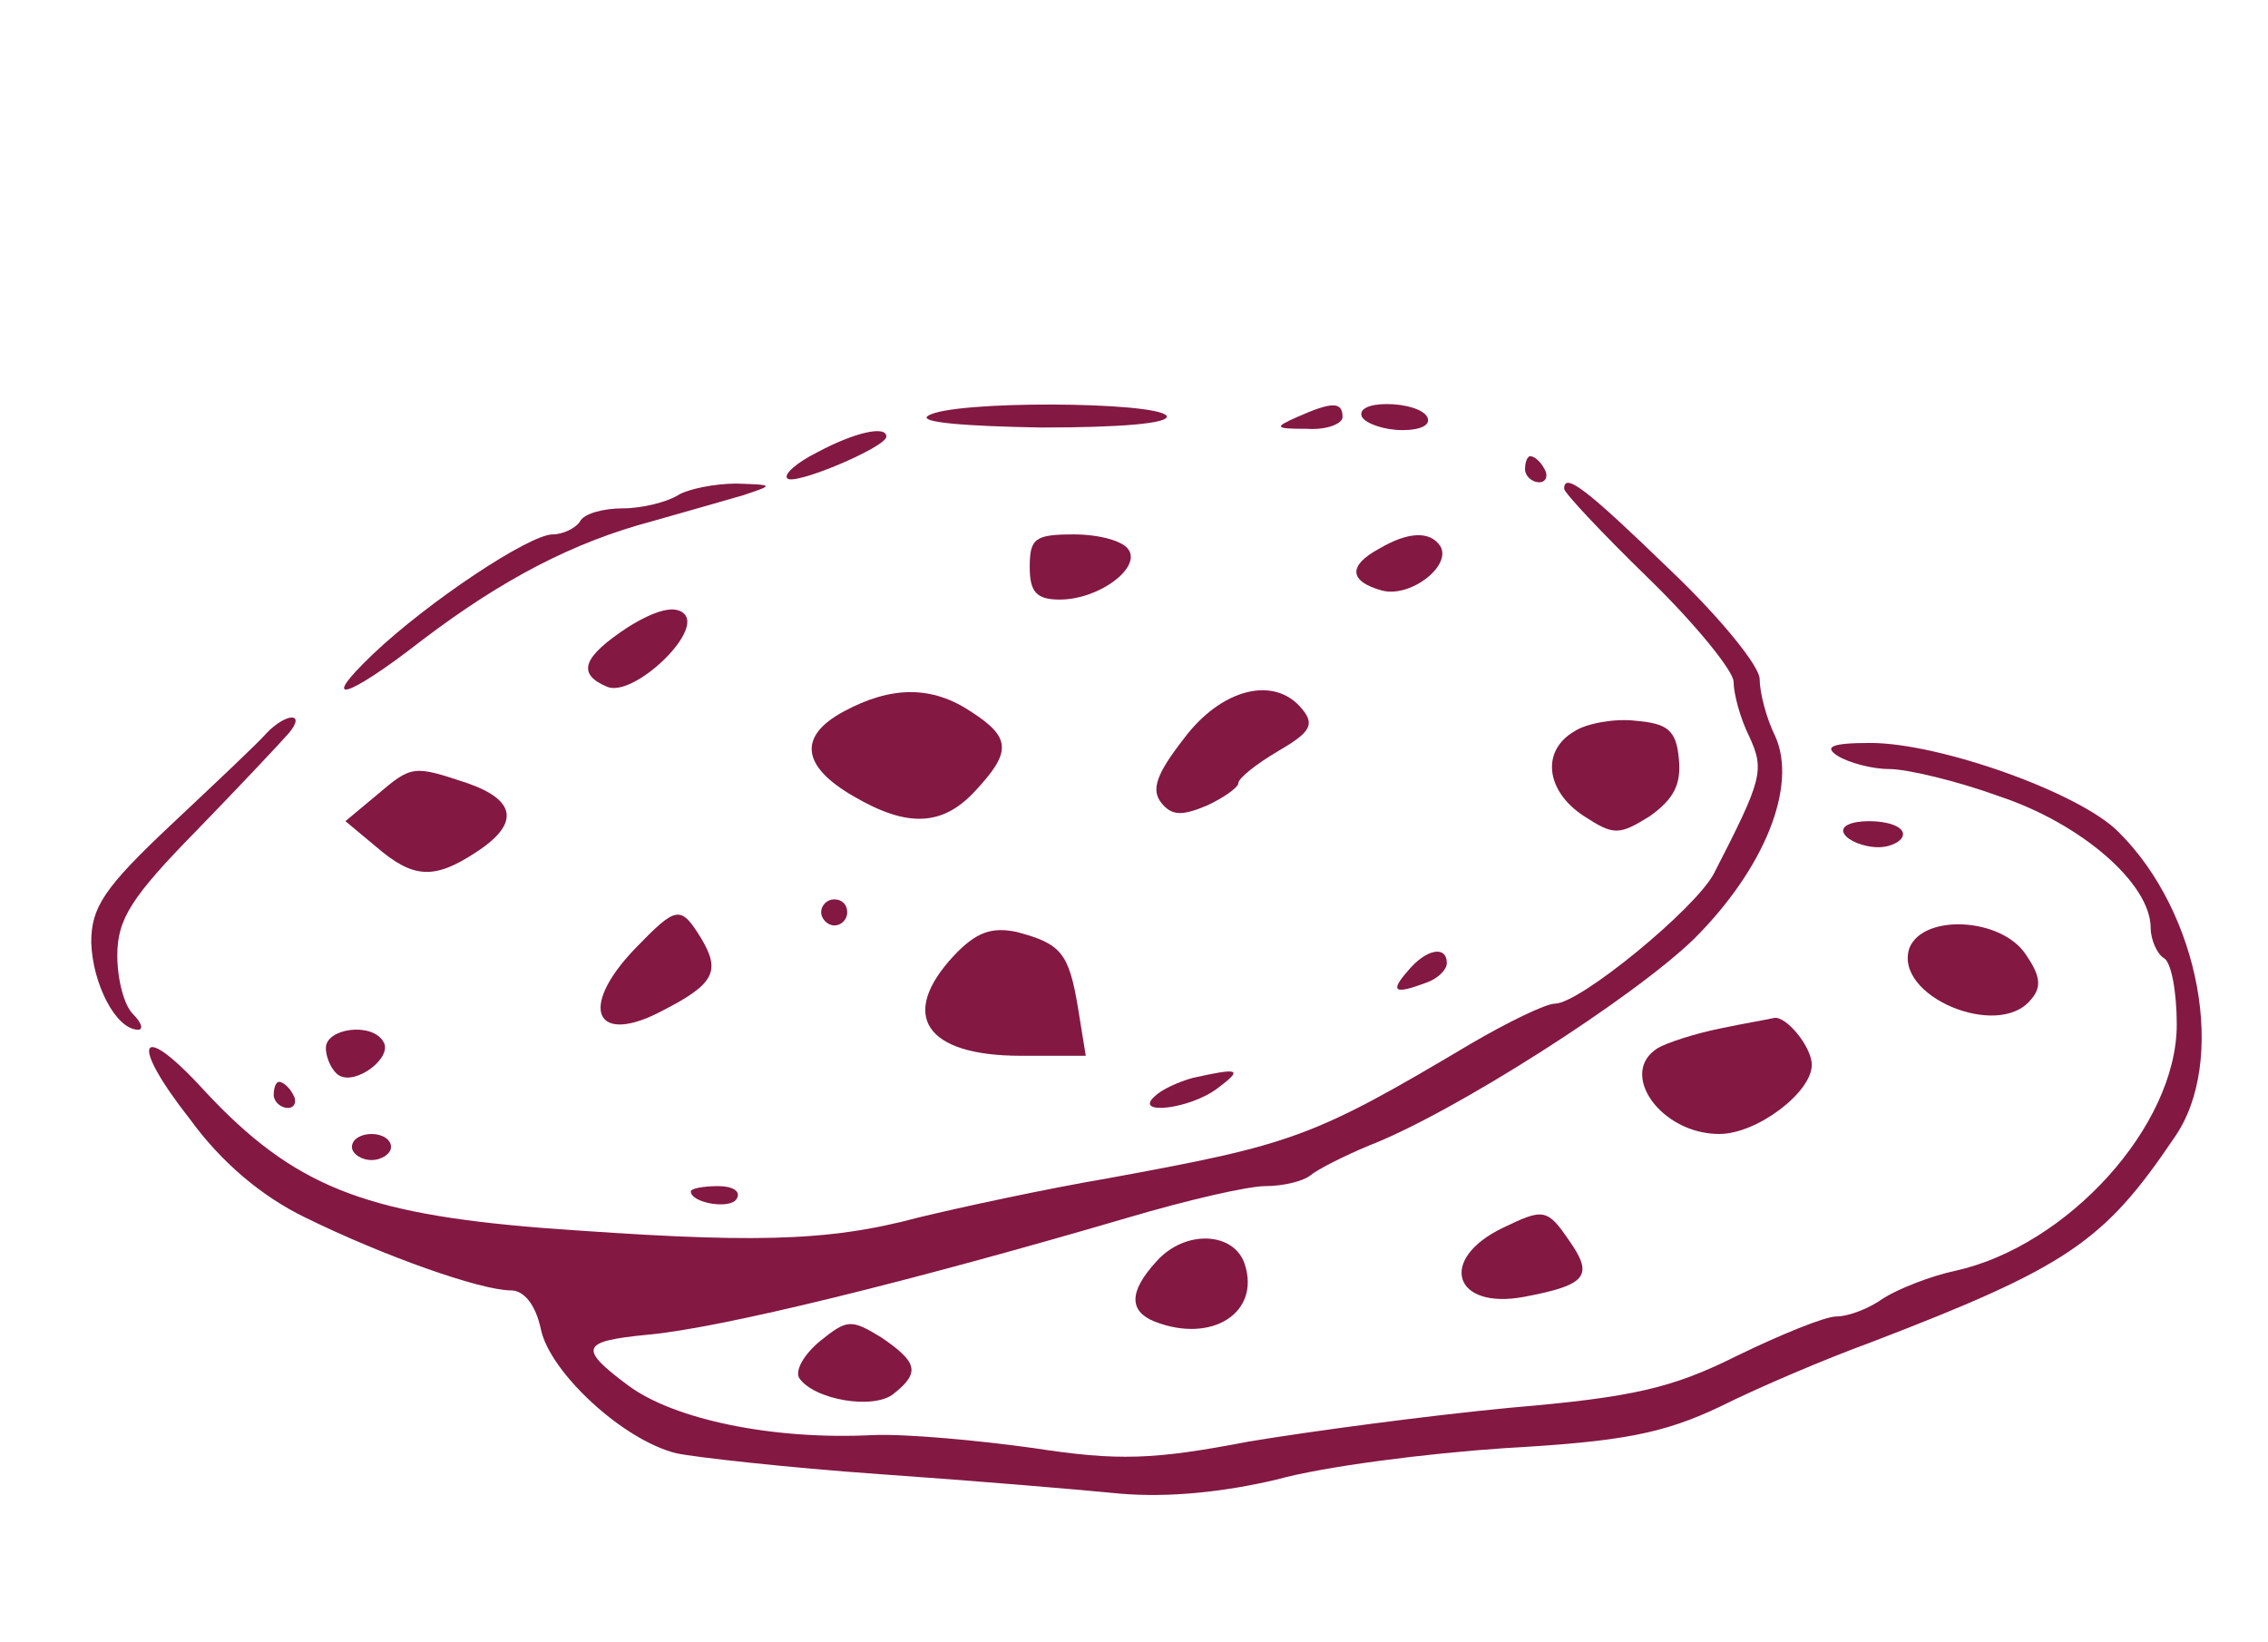 <svg version="1.0" xmlns="http://www.w3.org/2000/svg"
 width="174pt" height="126pt" viewBox="0 0 174 126"
 preserveAspectRatio="xMidYMid meet">

<g transform="translate(0,126) scale(0.1,-0.1)"
fill="#831843" stroke="none">
<path d="M712 941 c-8 -5 28 -8 87 -9 59 0 99 3 96 9 -8 11 -165 12 -183 0z"/>
<path d="M995 940 c-18 -8 -17 -9 8 -9 15 -1 27 4 27 9 0 12 -8 12 -35 0z"/>
<path d="M1045 940 c3 -5 17 -10 31 -10 14 0 22 4 19 10 -3 6 -17 10 -31 10
-14 0 -22 -4 -19 -10z"/>
<path d="M627 913 c-16 -8 -26 -17 -23 -20 5 -6 76 24 76 32 0 9 -25 3 -53
-12z"/>
<path d="M1170 900 c0 -5 5 -10 11 -10 5 0 7 5 4 10 -3 6 -8 10 -11 10 -2 0
-4 -4 -4 -10z"/>
<path d="M520 880 c-8 -5 -27 -10 -42 -10 -15 0 -30 -4 -33 -10 -3 -5 -13 -10
-21 -10 -18 0 -96 -52 -138 -92 -42 -40 -21 -35 38 11 62 47 116 75 176 91 25
7 56 16 70 20 24 8 24 8 -5 9 -16 0 -37 -4 -45 -9z"/>
<path d="M1200 885 c0 -3 29 -34 65 -69 36 -35 65 -71 65 -79 0 -9 5 -28 12
-42 12 -26 10 -33 -27 -105 -14 -27 -103 -100 -122 -100 -7 0 -36 -14 -65 -31
-121 -72 -136 -77 -278 -103 -47 -8 -112 -22 -145 -30 -71 -19 -129 -20 -290
-8 -136 11 -190 32 -258 105 -50 55 -59 39 -11 -22 24 -33 55 -59 88 -75 61
-30 135 -56 158 -56 10 0 19 -11 23 -30 7 -33 63 -85 104 -95 14 -3 85 -11
156 -16 72 -5 155 -12 185 -15 36 -3 78 1 120 11 36 10 115 20 175 24 89 5
121 11 165 32 30 15 82 37 115 49 151 58 179 77 233 157 41 58 20 173 -43 235
-30 30 -137 68 -190 68 -30 0 -36 -3 -25 -10 8 -5 26 -10 39 -10 14 0 52 -9
85 -21 63 -21 116 -67 116 -101 0 -9 5 -20 10 -23 6 -3 10 -27 10 -51 0 -78
-84 -170 -170 -189 -19 -4 -44 -14 -55 -21 -11 -8 -27 -14 -36 -14 -9 0 -43
-14 -76 -30 -50 -25 -80 -32 -174 -40 -63 -6 -153 -18 -201 -26 -73 -14 -100
-15 -165 -5 -43 6 -98 11 -123 10 -77 -4 -153 12 -188 38 -39 29 -36 34 15 39
56 5 202 41 369 90 44 13 91 24 105 24 14 0 29 4 34 8 6 5 26 15 45 23 65 25
204 114 250 159 54 54 79 117 62 155 -7 14 -12 34 -12 44 0 10 -31 48 -69 84
-64 62 -81 75 -81 62z"/>
<path d="M790 825 c0 -19 5 -25 23 -25 30 0 62 24 53 38 -4 7 -23 12 -42 12
-30 0 -34 -3 -34 -25z"/>
<path d="M1058 839 c-24 -13 -23 -25 2 -32 22 -6 54 19 45 34 -8 12 -25 11
-47 -2z"/>
<path d="M482 779 c-35 -23 -40 -36 -16 -46 20 -8 73 42 59 56 -7 7 -22 3 -43
-10z"/>
<path d="M647 714 c-35 -19 -32 -42 8 -65 41 -24 68 -23 93 4 28 30 28 41 -3
61 -30 20 -61 20 -98 0z"/>
<path d="M908 693 c-21 -27 -25 -39 -17 -49 8 -10 16 -10 35 -2 13 6 24 14 24
17 0 4 14 15 31 25 24 14 28 20 18 32 -21 26 -62 16 -91 -23z"/>
<path d="M204 697 c-6 -7 -39 -38 -73 -70 -51 -48 -61 -63 -61 -90 1 -32 19
-67 36 -67 4 0 3 5 -4 12 -7 7 -12 27 -12 45 0 28 11 45 61 96 33 34 65 68 71
75 13 16 -3 15 -18 -1z"/>
<path d="M1208 699 c-26 -15 -22 -46 7 -65 23 -15 27 -15 51 0 18 13 24 24 22
44 -2 22 -9 27 -33 29 -16 2 -38 -2 -47 -8z"/>
<path d="M289 650 l-24 -20 24 -20 c28 -24 44 -25 76 -4 34 22 31 40 -6 53
-42 14 -43 14 -70 -9z"/>
<path d="M1415 620 c3 -5 15 -10 26 -10 10 0 19 5 19 10 0 6 -12 10 -26 10
-14 0 -23 -4 -19 -10z"/>
<path d="M630 560 c0 -5 5 -10 10 -10 6 0 10 5 10 10 0 6 -4 10 -10 10 -5 0
-10 -4 -10 -10z"/>
<path d="M487 532 c-44 -46 -30 -75 22 -47 39 20 44 30 29 55 -16 26 -19 25
-51 -8z"/>
<path d="M732 527 c-43 -46 -22 -77 51 -77 l50 0 -6 37 c-7 42 -13 49 -47 58
-19 4 -31 0 -48 -18z"/>
<path d="M1465 533 c-13 -37 68 -71 93 -40 9 10 7 19 -4 35 -19 28 -78 31 -89
5z"/>
<path d="M1080 515 c-14 -16 -10 -18 14 -9 9 3 16 10 16 15 0 14 -16 11 -30
-6z"/>
<path d="M1320 471 c-20 -4 -41 -11 -48 -15 -31 -19 2 -66 47 -66 29 0 71 32
71 53 0 14 -20 38 -29 36 -4 -1 -22 -4 -41 -8z"/>
<path d="M250 456 c0 -8 5 -18 10 -21 13 -8 42 14 34 26 -9 15 -44 10 -44 -5z"/>
<path d="M915 433 c-11 -3 -24 -9 -29 -14 -17 -15 27 -10 48 6 20 15 17 16
-19 8z"/>
<path d="M210 420 c0 -5 5 -10 11 -10 5 0 7 5 4 10 -3 6 -8 10 -11 10 -2 0 -4
-4 -4 -10z"/>
<path d="M270 380 c0 -5 7 -10 15 -10 8 0 15 5 15 10 0 6 -7 10 -15 10 -8 0
-15 -4 -15 -10z"/>
<path d="M530 346 c0 -9 30 -14 35 -6 4 6 -3 10 -14 10 -12 0 -21 -2 -21 -4z"/>
<path d="M1153 318 c-50 -24 -38 -63 16 -53 48 9 54 16 35 43 -17 25 -20 25
-51 10z"/>
<path d="M887 292 c-21 -23 -21 -38 -1 -46 44 -17 81 7 69 44 -8 25 -46 27
-68 2z"/>
<path d="M629 231 c-12 -10 -19 -22 -16 -28 11 -17 58 -25 73 -12 20 16 18 24
-10 43 -23 14 -26 14 -47 -3z"/>
</g>
</svg>
